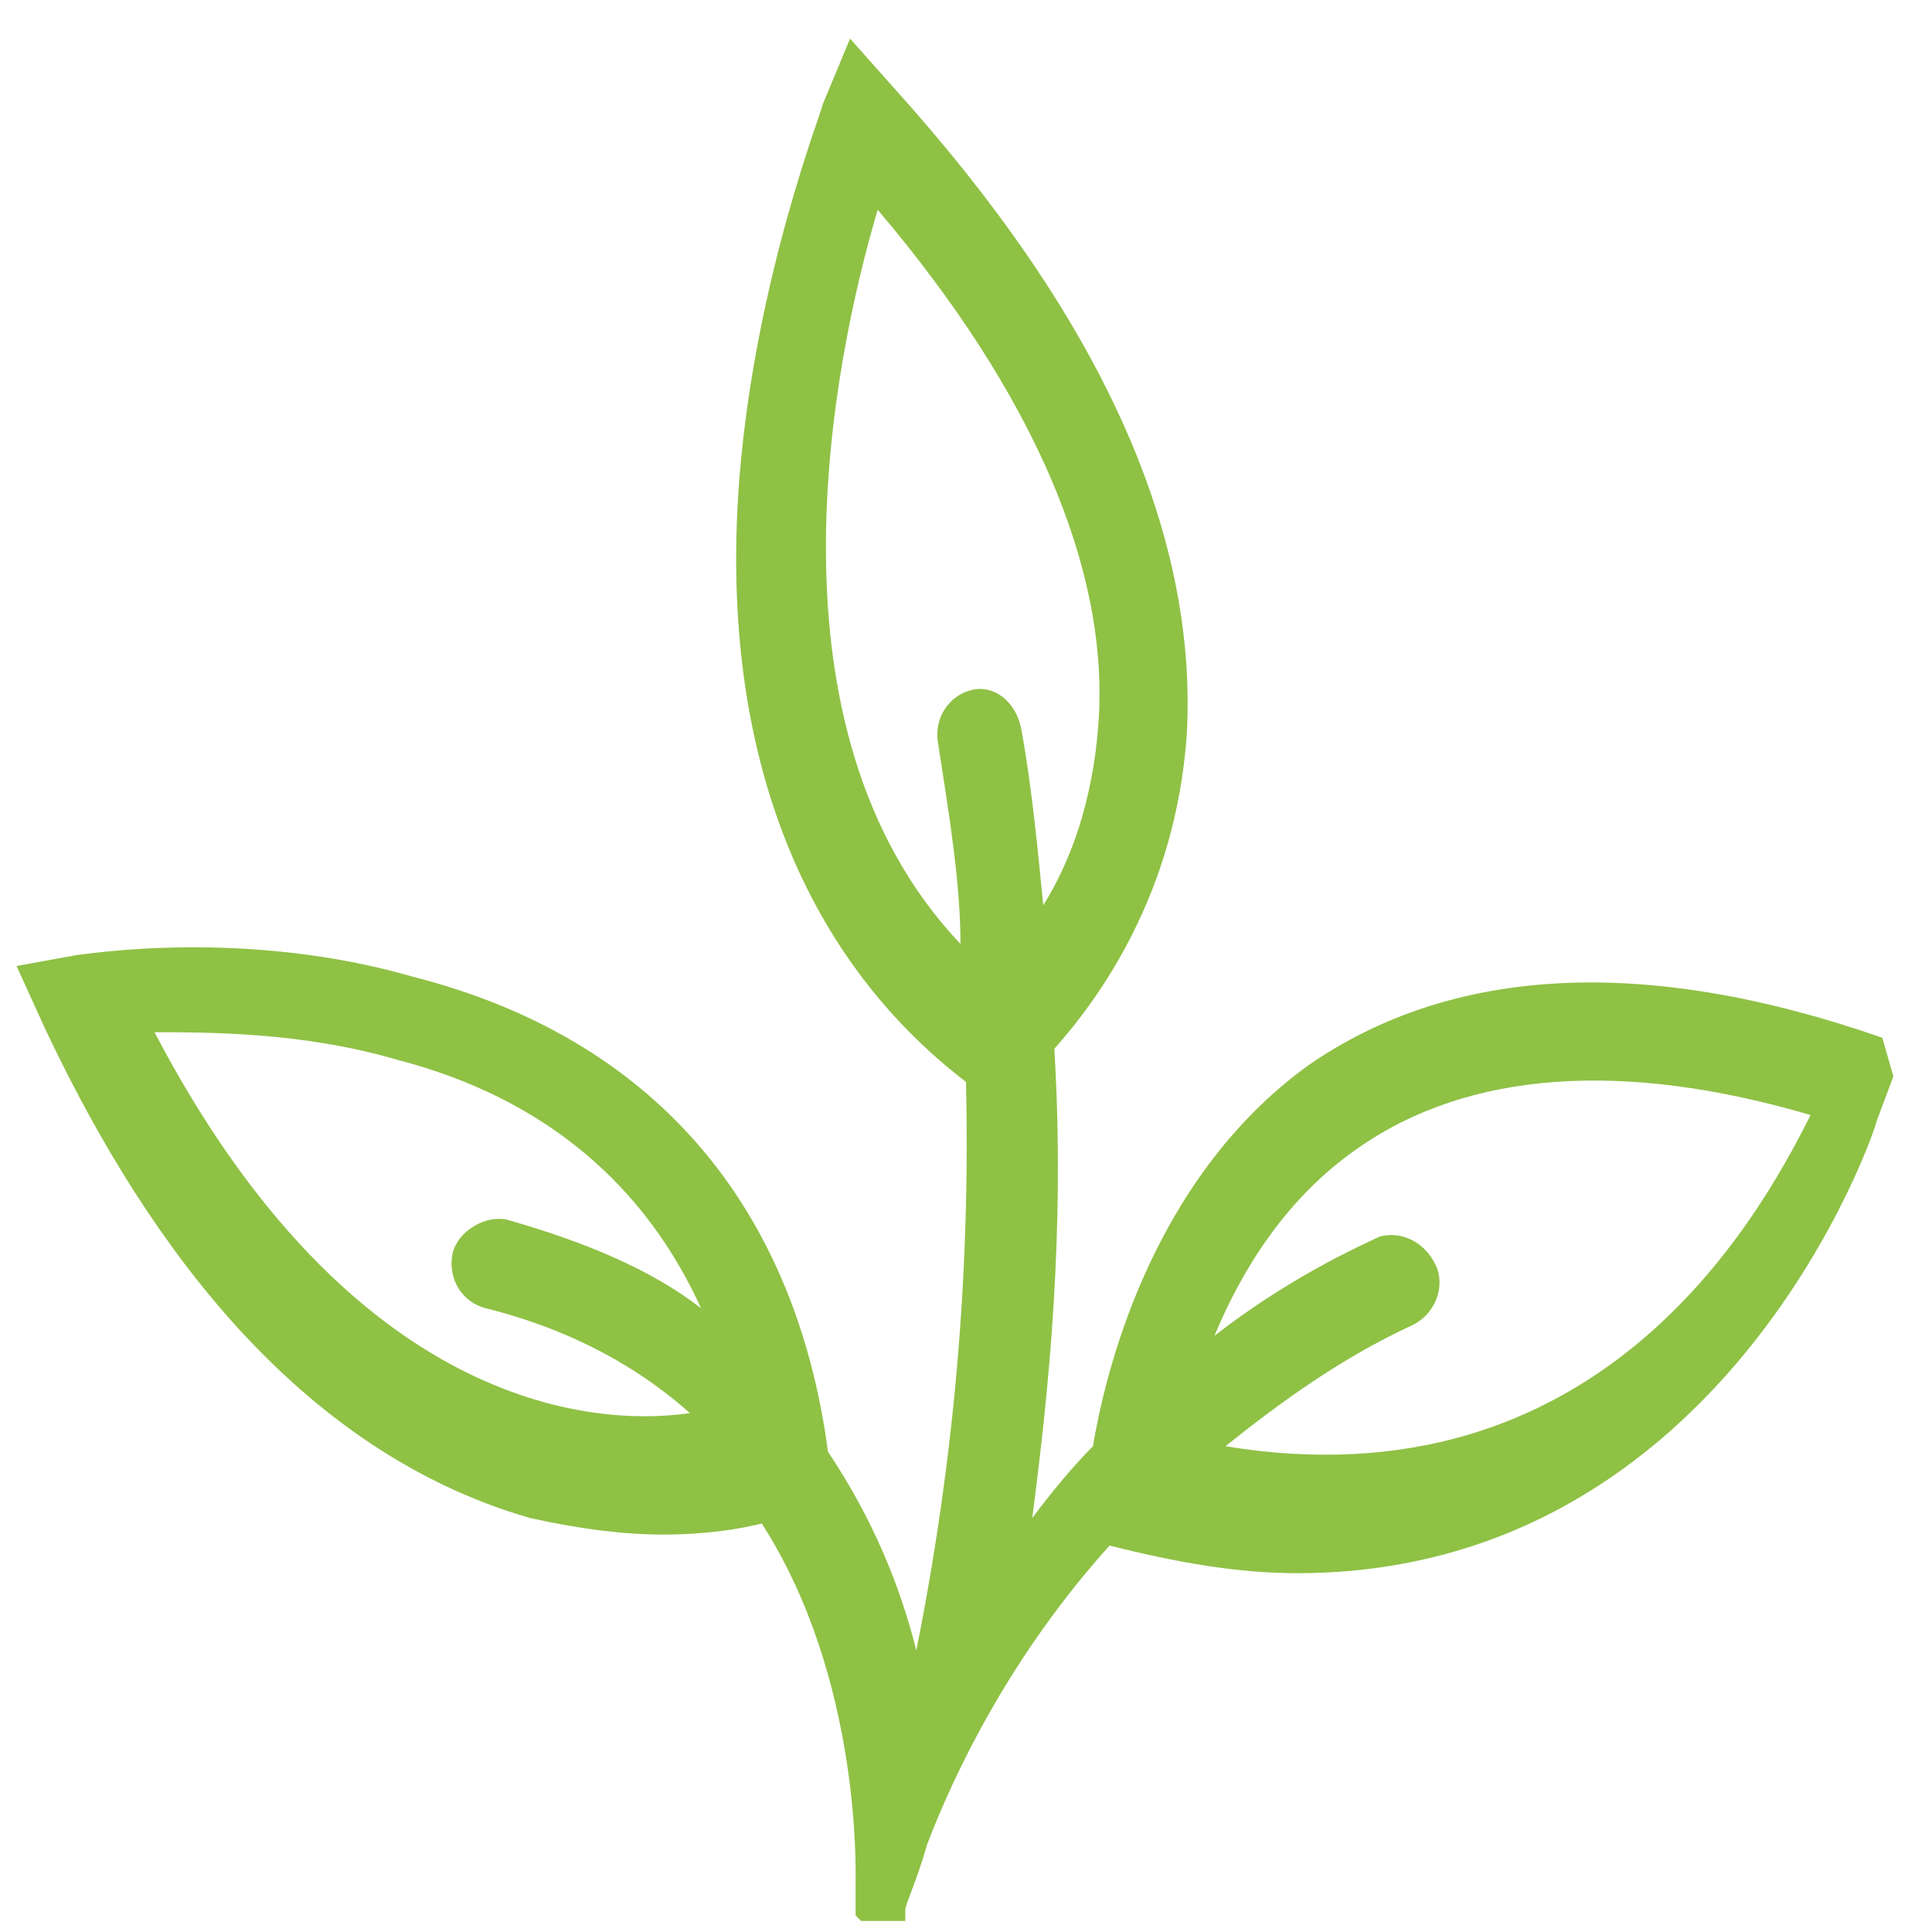 <?xml version="1.0" encoding="utf-8"?>
<!-- Generator: Adobe Illustrator 25.2.2, SVG Export Plug-In . SVG Version: 6.00 Build 0)  -->
<svg version="1.1" id="Layer_1" xmlns="http://www.w3.org/2000/svg" xmlns:xlink="http://www.w3.org/1999/xlink" x="0px" y="0px"
	 viewBox="0 0 35 35" style="enable-background:new 0 0 35 35;" xml:space="preserve">
<style type="text/css">
	.st0{fill:#8FC145;}
</style>
<path class="st0" d="M34.1,18.8c-4.3-1.5-7.8-1.3-10.4,0.5c-2.9,2.1-3.7,5.7-3.9,6.9c-0.4,0.4-0.8,0.9-1.1,1.3
	c0.3-2.3,0.6-5.2,0.4-8.5c0.8-0.9,2.2-2.8,2.4-5.7c0.2-3.7-1.6-7.6-5.3-11.7l-0.8-0.9l-0.5,1.2c0,0.1-1.2,3.1-1.5,6.7
	c-0.4,4.9,1.1,8.7,4.1,11c0.1,4.3-0.4,7.8-0.9,10.3c-0.3-1.2-0.8-2.4-1.6-3.6c-0.6-4.5-3.2-7.5-7.5-8.6c-3.1-0.9-6-0.4-6.1-0.4
	l-1.1,0.2l0.5,1.1c1.6,3.4,4.3,7.6,8.8,8.9c0.9,0.2,1.7,0.3,2.4,0.3c0.8,0,1.4-0.1,1.8-0.2c1.8,2.8,1.7,6.3,1.7,6.5c0,0,0,0,0,0
	c0,0,0,0.1,0,0.1c0,0,0,0,0,0.1c0,0,0,0,0,0c0,0,0,0.1,0,0.1c0,0,0,0,0,0.1c0,0,0,0,0,0c0,0,0,0,0,0.1c0,0,0,0,0,0c0,0,0,0,0,0
	c0,0,0,0,0,0c0,0,0,0,0,0.1c0,0,0,0,0,0c0,0,0,0,0,0c0,0,0,0,0,0c0,0,0,0,0.1,0.1c0,0,0,0,0,0c0,0,0,0,0,0c0,0,0,0,0,0
	c0,0,0,0,0.1,0c0,0,0,0,0.1,0c0,0,0,0,0,0c0,0,0,0,0,0c0,0,0.1,0,0.1,0c0,0,0,0,0,0c0,0,0,0,0.1,0c0,0,0,0,0.1,0c0,0,0,0,0,0
	c0,0,0,0,0.1,0c0,0,0,0,0,0c0,0,0.1,0,0.1,0c0,0,0,0,0,0c0,0,0,0,0,0c0,0,0,0,0.1,0c0,0,0,0,0,0c0,0,0,0,0,0c0,0,0,0,0,0
	c0,0,0,0,0,0c0,0,0,0,0,0c0,0,0,0,0,0c0,0,0,0,0,0c0,0,0,0,0,0c0,0,0,0,0,0c0,0,0,0,0,0c0,0,0,0,0,0c0,0,0,0,0-0.1c0,0,0,0,0,0
	c0,0,0,0,0,0c0,0,0,0,0-0.1c0,0,0,0,0,0c0,0,0,0,0,0c0,0,0,0,0,0c0-0.1,0.2-0.5,0.4-1.2c0.5-1.3,1.5-3.4,3.3-5.4
	c1.2,0.3,2.3,0.5,3.4,0.5c7.8,0,10.5-8.1,10.5-8.2l0.3-0.8L34.1,18.8z M2.8,18.7c1,0,2.7,0,4.4,0.5c2.7,0.7,4.5,2.3,5.5,4.5
	c-0.9-0.7-2.1-1.2-3.5-1.6c-0.4-0.1-0.9,0.2-1,0.6c-0.1,0.5,0.2,0.9,0.6,1c1.6,0.4,2.8,1.1,3.7,1.9C10.4,25.9,6.2,25.2,2.8,18.7z
	 M15.9,3.8c2.8,3.3,4.2,6.5,4,9.3c-0.1,1.4-0.5,2.5-1,3.3c-0.1-1-0.2-2.1-0.4-3.2c-0.1-0.5-0.5-0.8-0.9-0.7c-0.4,0.1-0.7,0.5-0.6,1
	c0.2,1.3,0.4,2.5,0.4,3.6C13.7,13.2,15.1,6.5,15.9,3.8z M22.2,26.2c1-0.8,2.1-1.6,3.4-2.2c0.4-0.2,0.6-0.7,0.4-1.1
	c-0.2-0.4-0.6-0.6-1-0.5c-1.1,0.5-2.1,1.1-3,1.8c0.5-1.2,1.3-2.5,2.6-3.4c2-1.4,4.8-1.6,8.2-0.6C31.8,22.2,28.9,27.3,22.2,26.2z"/>
</svg>
